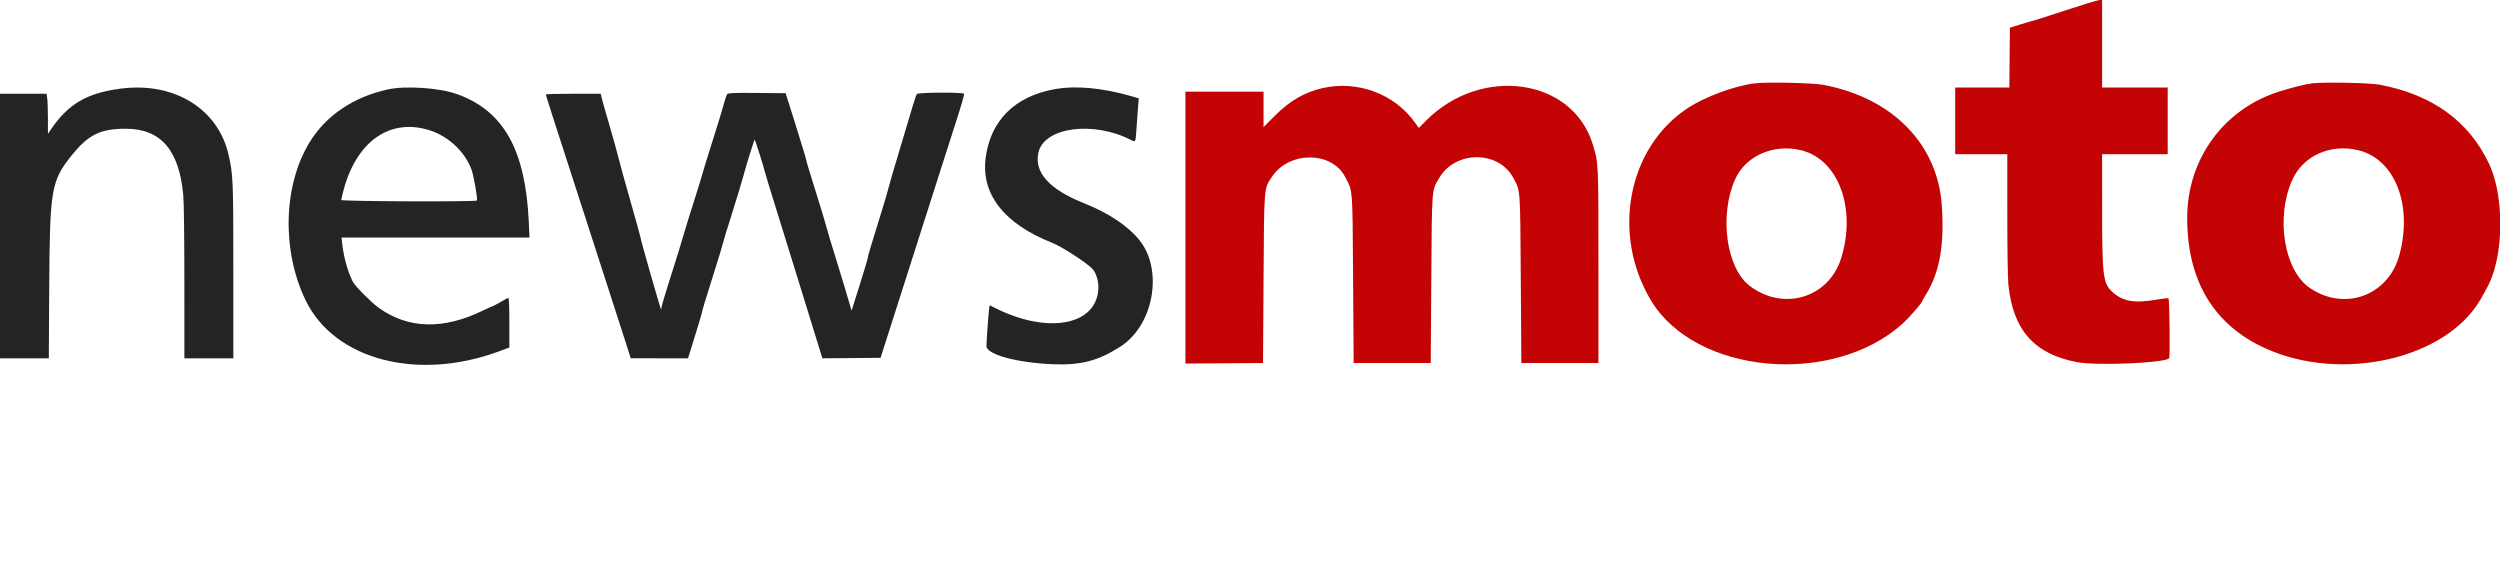<svg id="svg" version="1.1" xmlns="http://www.w3.org/2000/svg" xmlns:xlink="http://www.w3.org/1999/xlink" width="400" height="91.234" viewBox="0, 0, 400,91.234"><g id="svgg"><path id="path0" d="M330.417 1.677 C 327.667 2.584,325.342 3.328,325.250 3.330 C 325.158 3.332,324.296 3.582,323.333 3.885 L 321.583 4.437 321.539 9.219 L 321.495 14.000 317.164 14.000 L 312.833 14.000 312.833 19.333 L 312.833 24.667 317.000 24.667 L 321.167 24.667 321.167 34.232 C 321.167 39.575,321.243 44.560,321.339 45.524 C 322.064 52.809,325.504 56.678,332.392 57.955 C 335.557 58.542,346.276 58.085,347.063 57.330 C 347.226 57.175,347.124 47.902,346.959 47.736 C 346.902 47.680,346.082 47.766,345.136 47.929 C 341.466 48.560,339.648 48.244,337.952 46.681 C 336.484 45.329,336.341 44.138,336.337 33.292 L 336.333 24.667 341.583 24.667 L 346.833 24.667 346.833 19.333 L 346.833 14.000 341.583 14.000 L 336.333 14.000 336.333 7.000 L 336.333 0.000 335.875 0.014 C 335.623 0.022,333.167 0.770,330.417 1.677 M280.750 13.334 C 277.555 13.725,272.831 15.466,270.083 17.265 C 260.419 23.592,257.766 37.486,264.189 48.121 C 271.315 59.918,293.253 61.888,304.469 51.739 C 305.381 50.913,307.500 48.495,307.500 48.280 C 307.500 48.236,307.809 47.692,308.187 47.070 C 310.358 43.496,311.118 39.198,310.693 32.902 C 310.026 23.024,302.782 15.649,291.703 13.570 C 290.027 13.255,282.684 13.097,280.750 13.334 M369.934 13.335 C 368.874 13.466,366.795 13.982,364.750 14.620 C 355.824 17.409,349.962 25.413,349.950 34.833 C 349.936 44.912,354.201 52.013,362.521 55.762 C 374.647 61.225,391.287 57.459,396.826 47.997 C 398.144 45.744,398.545 44.913,398.979 43.526 C 400.649 38.193,400.330 30.602,398.251 26.209 C 395.012 19.365,389.213 15.169,380.753 13.548 C 379.202 13.251,371.792 13.105,369.934 13.335 M211.667 14.083 C 208.759 14.733,206.362 16.119,203.958 18.539 L 202.167 20.343 202.167 17.505 L 202.167 14.667 195.917 14.667 L 189.667 14.667 189.667 36.419 L 189.667 58.171 195.875 58.127 L 202.083 58.083 202.168 44.667 C 202.262 29.653,202.214 30.244,203.504 28.296 C 206.241 24.164,213.054 24.159,215.211 28.288 C 216.473 30.702,216.396 29.725,216.495 44.667 L 216.583 58.083 222.750 58.083 L 228.917 58.083 229.009 44.667 C 229.111 29.723,229.043 30.581,230.289 28.456 C 232.874 24.045,239.800 24.060,242.145 28.480 C 243.281 30.621,243.227 29.877,243.326 44.667 L 243.417 58.083 249.583 58.083 L 255.750 58.083 255.750 42.500 C 255.750 25.673,255.772 26.136,254.825 23.052 C 251.587 12.514,237.024 10.440,228.213 19.263 L 227.009 20.468 226.395 19.609 C 223.129 15.039,217.251 12.834,211.667 14.083 M288.167 24.036 C 294.149 25.480,297.074 33.375,294.577 41.333 C 292.585 47.680,285.304 49.856,279.919 45.713 C 276.186 42.840,275.053 34.392,277.633 28.662 C 279.314 24.928,283.766 22.973,288.167 24.036 M377.333 24.036 C 383.196 25.451,386.081 32.839,383.894 40.833 C 382.120 47.320,375.121 49.870,369.554 46.060 C 365.482 43.272,364.092 34.924,366.701 28.917 C 368.422 24.955,372.806 22.942,377.333 24.036 " stroke="none" fill="#c40404" fill-rule="evenodd"></path><path id="path1" d="M19.400 14.170 C 13.931 14.862,10.915 16.619,8.126 20.741 L 7.668 21.417 7.667 18.982 C 7.667 17.642,7.619 16.199,7.561 15.773 L 7.455 15.000 3.727 15.000 L 0.000 15.000 0.000 36.167 L 0.000 57.333 3.905 57.333 L 7.809 57.333 7.877 45.792 C 7.968 30.274,8.195 28.947,11.452 24.884 C 14.121 21.554,16.029 20.606,20.083 20.598 C 25.702 20.585,28.644 23.957,29.321 31.183 C 29.428 32.327,29.499 37.911,29.499 45.208 L 29.500 57.333 33.417 57.333 L 37.333 57.333 37.333 43.371 C 37.333 28.737,37.302 27.988,36.565 24.750 C 34.895 17.413,27.890 13.095,19.400 14.170 M62.000 14.318 C 56.502 15.549,52.165 18.485,49.545 22.750 C 45.302 29.658,45.046 40.155,48.926 48.103 C 53.541 57.557,66.792 61.040,79.815 56.224 L 81.500 55.601 81.500 51.634 C 81.500 49.430,81.434 47.667,81.352 47.667 C 81.270 47.667,80.690 47.967,80.063 48.333 C 79.435 48.700,78.867 49.000,78.800 49.000 C 78.732 49.000,78.056 49.304,77.297 49.675 C 70.941 52.781,65.333 52.641,60.603 49.256 C 59.424 48.412,56.845 45.817,56.458 45.083 C 55.677 43.608,54.981 41.115,54.747 38.958 L 54.643 38.000 69.680 38.000 L 84.718 38.000 84.607 35.542 C 84.083 23.980,80.601 17.754,73.155 15.068 C 70.313 14.043,64.866 13.677,62.000 14.318 M168.750 14.268 C 162.321 15.416,158.395 19.373,157.688 25.417 C 157.016 31.154,160.722 35.827,168.333 38.841 C 169.964 39.487,174.001 42.121,174.861 43.100 C 175.339 43.645,175.738 44.879,175.744 45.833 C 175.784 51.995,167.816 53.633,159.152 49.243 L 158.348 48.835 158.263 49.376 C 158.159 50.039,157.833 54.580,157.833 55.375 C 157.833 56.708,162.694 58.041,168.422 58.278 C 172.936 58.465,175.742 57.731,179.301 55.432 C 184.561 52.033,186.145 43.290,182.369 38.500 C 180.553 36.196,177.389 34.076,173.417 32.501 C 167.861 30.298,165.399 27.533,166.162 24.353 C 167.127 20.332,174.978 19.302,180.986 22.410 C 181.708 22.783,181.696 22.811,181.844 20.462 C 181.914 19.337,182.025 17.813,182.091 17.074 L 182.209 15.732 181.230 15.448 C 176.421 14.053,172.193 13.653,168.750 14.268 M116.355 15.057 C 116.251 15.183,116.023 15.840,115.849 16.518 C 115.676 17.196,114.855 19.887,114.025 22.500 C 113.195 25.113,112.466 27.475,112.406 27.750 C 112.345 28.025,111.734 30.012,111.048 32.167 C 110.361 34.321,109.652 36.608,109.473 37.250 C 109.102 38.575,108.244 41.346,106.815 45.833 C 106.275 47.529,105.834 49.060,105.833 49.236 C 105.833 49.412,105.799 49.521,105.757 49.479 C 105.647 49.369,102.500 38.357,102.500 38.084 C 102.500 37.959,101.793 35.395,100.930 32.387 C 100.066 29.378,99.209 26.279,99.025 25.500 C 98.840 24.721,98.186 22.358,97.571 20.250 C 96.955 18.142,96.375 16.098,96.281 15.708 L 96.111 15.000 91.722 15.000 C 89.308 15.000,87.333 15.054,87.333 15.120 C 87.333 15.186,87.795 16.668,88.359 18.412 C 88.923 20.156,90.086 23.758,90.944 26.417 C 91.802 29.075,93.246 33.537,94.152 36.333 C 97.860 47.766,99.190 51.886,100.032 54.538 L 100.917 57.326 105.500 57.328 L 110.083 57.330 111.209 53.707 C 111.828 51.714,112.335 49.986,112.334 49.868 C 112.334 49.749,113.083 47.285,114.000 44.392 C 114.917 41.499,115.667 39.041,115.667 38.930 C 115.667 38.819,116.309 36.708,117.094 34.239 C 117.879 31.770,118.708 29.037,118.936 28.167 C 119.388 26.446,120.670 22.333,120.754 22.333 C 120.819 22.333,122.256 26.899,122.406 27.583 C 122.466 27.858,123.220 30.333,124.080 33.083 C 125.559 37.806,126.478 40.773,128.265 46.583 C 128.688 47.958,129.608 50.940,130.309 53.208 L 131.583 57.333 136.239 57.292 L 140.894 57.250 141.556 55.167 C 142.640 51.756,145.402 43.110,147.174 37.583 C 148.085 34.742,149.546 30.167,150.420 27.417 C 151.295 24.667,152.538 20.787,153.183 18.794 C 153.828 16.802,154.309 15.096,154.252 15.003 C 154.089 14.739,146.922 14.776,146.702 15.042 C 146.607 15.156,146.290 16.075,145.998 17.083 C 145.706 18.092,144.765 21.242,143.906 24.083 C 143.047 26.925,142.270 29.587,142.179 30.000 C 142.088 30.412,141.629 31.988,141.159 33.500 C 139.401 39.161,138.833 41.062,138.833 41.290 C 138.833 41.420,138.253 43.366,137.545 45.615 L 136.256 49.705 135.888 48.477 C 135.686 47.802,135.336 46.612,135.111 45.833 C 134.885 45.054,134.196 42.804,133.579 40.833 C 132.963 38.862,132.322 36.715,132.156 36.062 C 131.990 35.409,131.212 32.846,130.427 30.366 C 129.642 27.887,129.000 25.751,129.000 25.621 C 129.000 25.491,128.258 23.029,127.352 20.150 L 125.704 14.917 121.125 14.872 C 117.404 14.836,116.509 14.871,116.355 15.057 M68.675 20.824 C 71.696 21.762,74.351 24.224,75.424 27.083 C 75.794 28.070,76.471 31.921,76.302 32.085 C 76.074 32.309,54.558 32.224,54.603 32.000 C 56.357 23.158,61.932 18.730,68.675 20.824 " stroke="none" fill="#242424" fill-rule="evenodd"></path></g></svg>